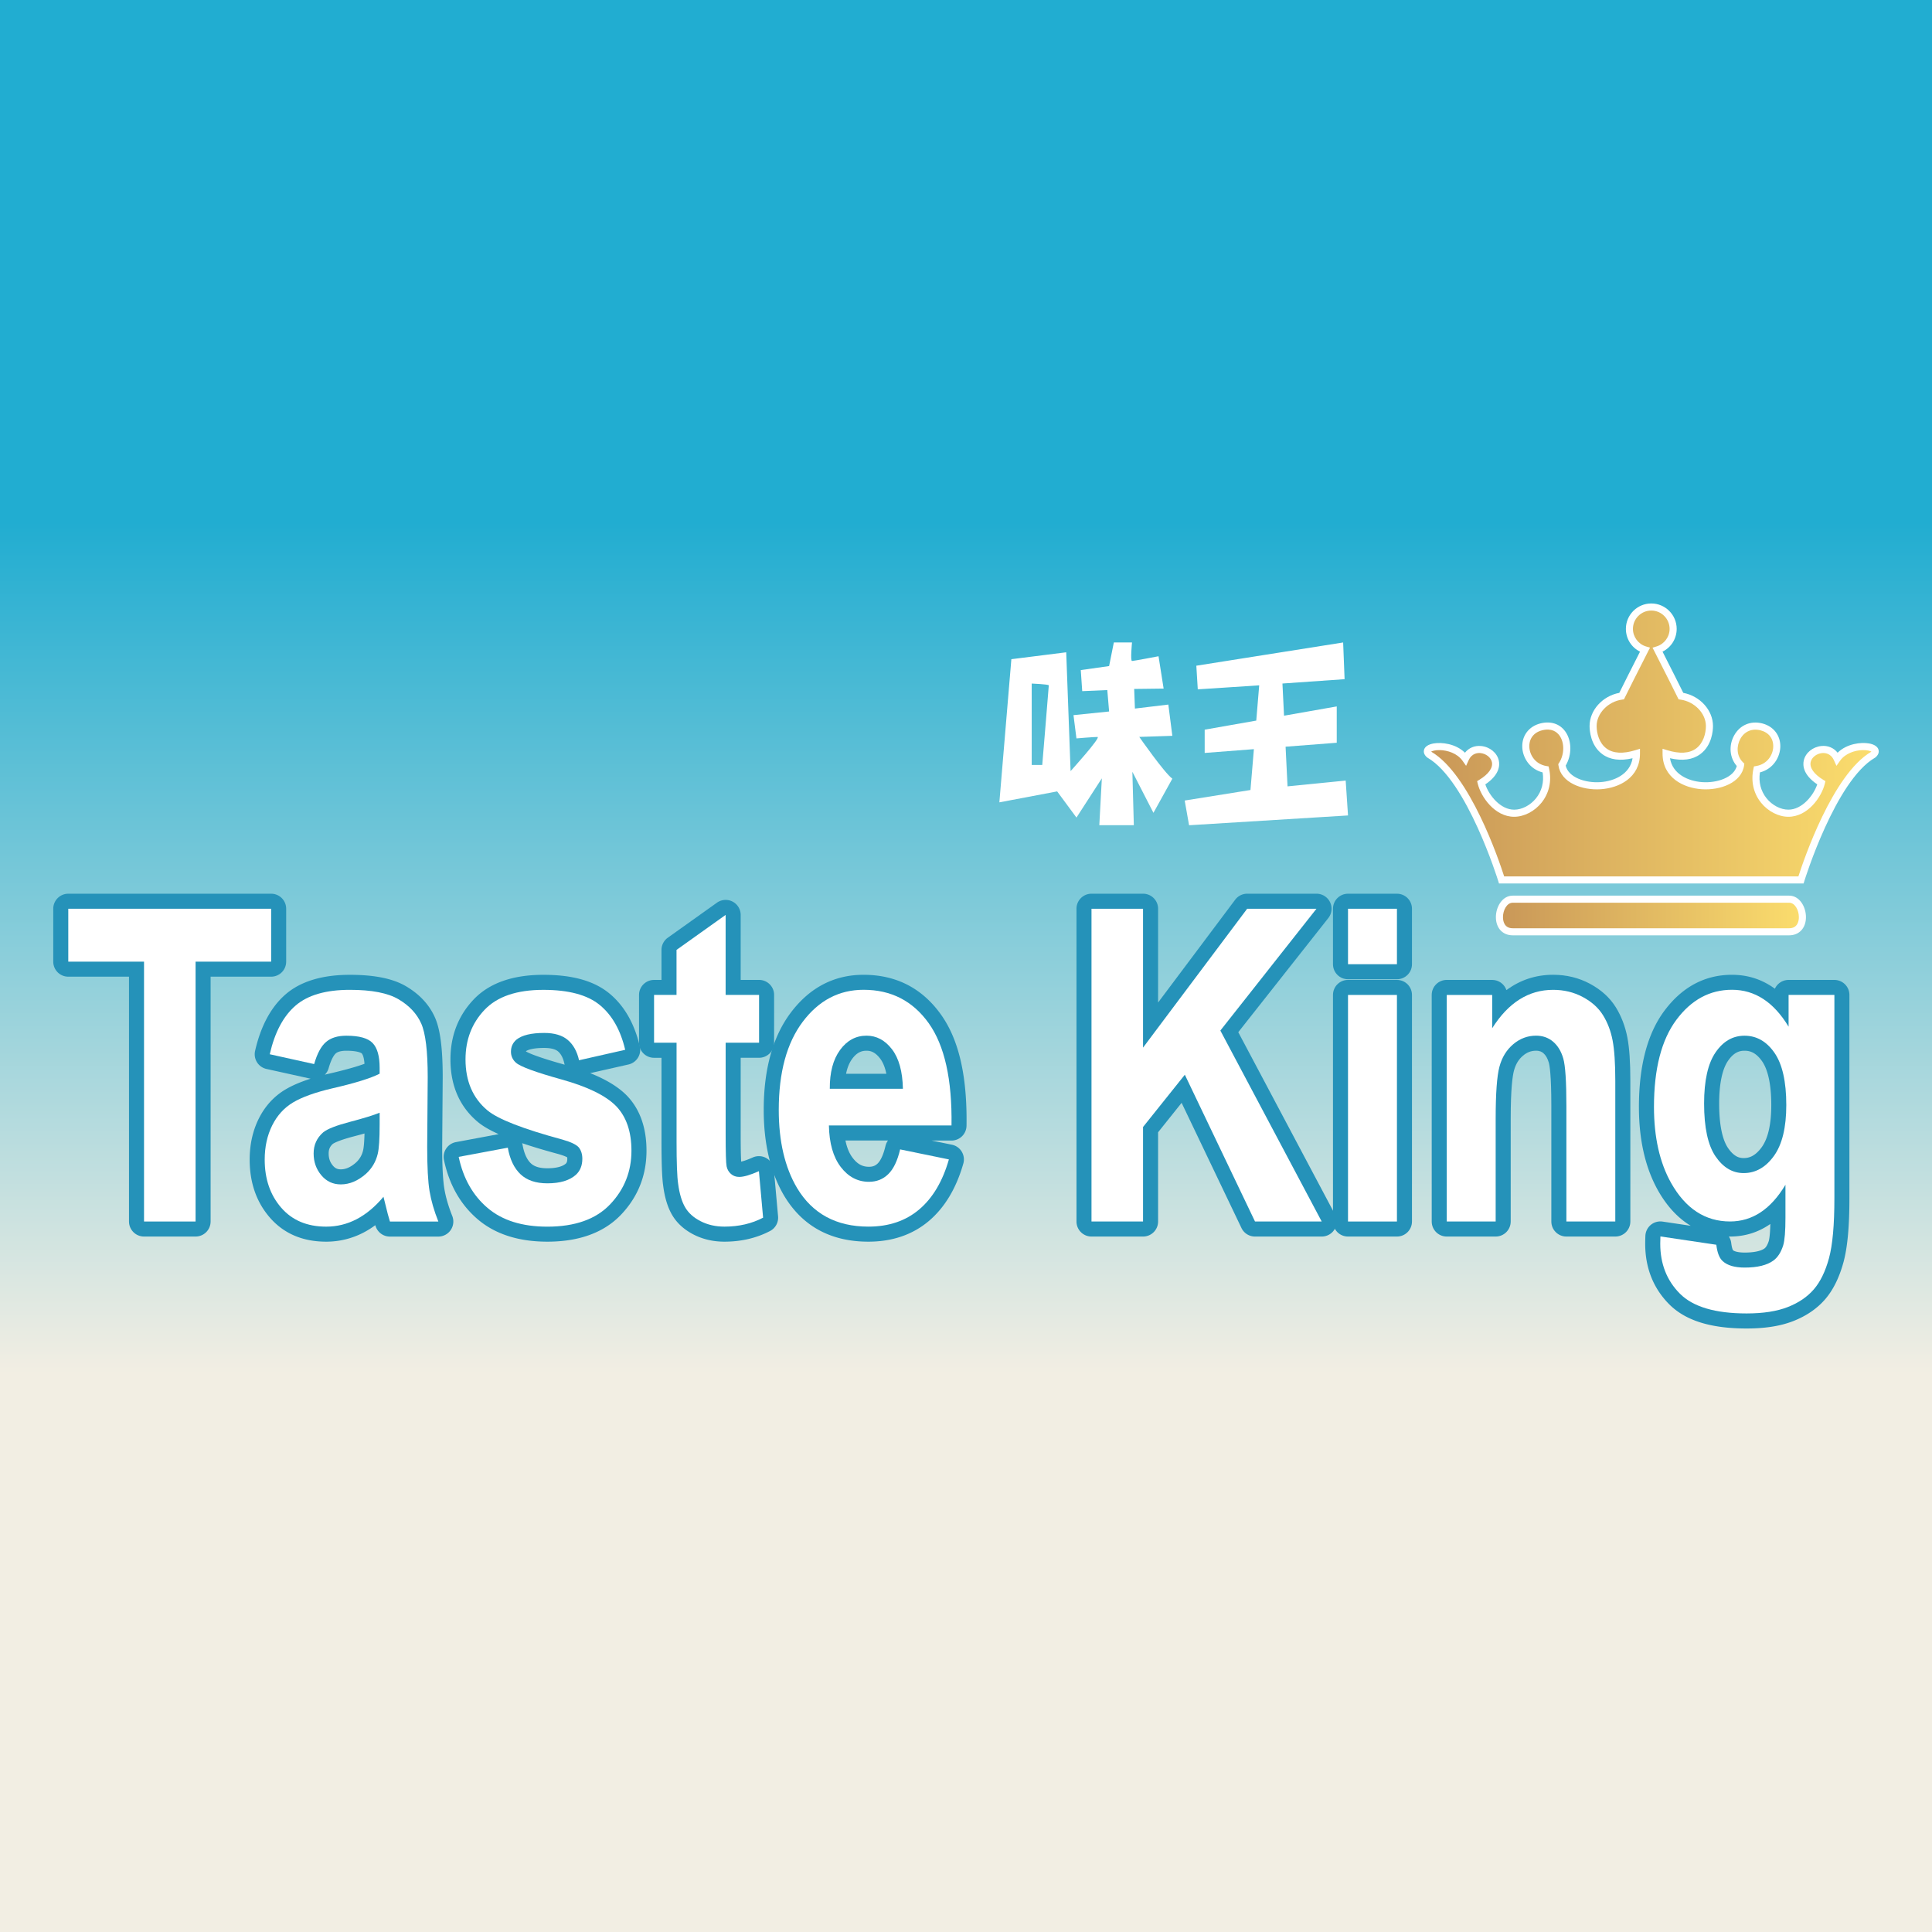 <svg xmlns="http://www.w3.org/2000/svg" id="Layer_1" x="0" y="0" version="1.1" viewBox="0 0 960 960" xml:space="preserve"><rect x="0" y="0" width="960" height="960" fill="#333333" stroke="none"/><style>.st1{fill:#2592b9}.st2{fill:#fff}</style><g id="Layer_1_2_"><g id="Layer_1_00000173137255928295484230000000372882184017881260_"><g id="XMLID_00000097477349409356297310000005606543434124727451_"><linearGradient id="SVGID_1_" x1="480" x2="480" y1="259.328" y2="682.609" gradientUnits="userSpaceOnUse"><stop offset="0" stop-color="#21add1"/><stop offset="1" stop-color="#f2eee3"/></linearGradient><path fill="url(#SVGID_1_)" d="M0 0h960v960H0z"/></g></g></g><path d="M71.57 614.43c-4.13 0-7.47-3.34-7.47-7.47V485.31H33.93c-4.13 0-7.47-3.34-7.47-7.47v-26.29c0-4.13 3.34-7.47 7.47-7.47h100.8c4.13 0 7.47 3.34 7.47 7.47v26.29c0 4.13-3.34 7.47-7.47 7.47h-30.08v121.65c0 4.13-3.34 7.47-7.47 7.47H71.57z" class="st1"/><path d="M71.57 606.96V477.84H33.93v-26.29h100.8v26.29H97.18v129.12H71.57z" class="st2"/><path d="M162.07 616.98c-11.68 0-21.11-4.04-28.01-12.01-6.64-7.66-10-17.33-10-28.74 0-7.5 1.52-14.34 4.5-20.34 3.12-6.27 7.6-11.16 13.3-14.55 3.35-1.98 7.47-3.75 12.47-5.34l-21.91-4.84a7.504 7.504 0 01-4.7-3.3 7.506 7.506 0 01-.97-5.66c2.83-12.42 7.95-21.89 15.21-28.16 7.43-6.41 18.15-9.66 31.88-9.66 12.32 0 21.49 1.88 28.03 5.76 6.64 3.93 11.42 9.1 14.22 15.36 2.66 5.95 3.89 15.39 3.89 29.71l-.26 34.83c0 9.39.36 16.34 1.07 20.61.69 4.16 2.01 8.72 3.94 13.57.91 2.3.63 4.9-.76 6.95a7.476 7.476 0 01-6.18 3.28h-24.05c-3.25 0-6.12-2.1-7.11-5.19-.05-.15-.1-.31-.15-.47a44.366 44.366 0 01-5.8 3.64 39.963 39.963 0 01-18.61 4.55zm3.31-48.59c-1.45 1.3-2.07 2.73-2.07 4.75 0 2.42.66 4.33 2.07 6.02 1.12 1.34 2.26 1.88 3.96 1.88 2.5 0 4.97-1.11 7.55-3.38 1.8-1.66 2.96-3.63 3.53-6.03.19-.78.57-2.91.7-8.41-1.65.47-3.45.96-5.39 1.46-7.77 2.04-9.98 3.45-10.35 3.71zm6.73-46.29c-1.7 0-3.98.23-5.25 1.32-.58.5-2.1 2.23-3.57 7.37a7.41 7.41 0 01-1.89 3.22c.63-.16 1.27-.31 1.91-.46 8.72-2.01 14.27-3.66 17.8-4.95-.25-3.89-1.23-5.04-1.36-5.18-.01-.01-1.52-1.32-7.64-1.32z" class="st1"/><path d="M156.1 528.73l-22.06-4.88c2.48-10.88 6.75-18.94 12.81-24.17 6.06-5.23 15.06-7.84 27-7.84 10.84 0 18.92 1.57 24.23 4.72 5.31 3.15 9.04 7.14 11.21 11.98 2.16 4.84 3.24 13.73 3.24 26.66l-.26 34.77c0 9.9.39 17.19 1.17 21.89.78 4.7 2.24 9.74 4.37 15.11h-24.05c-.64-1.98-1.41-4.91-2.34-8.8-.4-1.77-.69-2.93-.87-3.5-4.15 4.95-8.6 8.66-13.33 11.13-4.73 2.47-9.78 3.71-15.14 3.71-9.46 0-16.92-3.14-22.37-9.44-5.45-6.29-8.18-14.24-8.18-23.85 0-6.36 1.24-12.03 3.72-17.01 2.48-4.98 5.96-8.8 10.43-11.45 4.47-2.65 10.92-4.96 19.34-6.94 11.36-2.61 19.24-5.05 23.62-7.31v-2.97c0-5.72-1.15-9.81-3.46-12.24-2.31-2.44-6.66-3.66-13.07-3.66-4.33 0-7.7 1.04-10.12 3.13-2.43 2.07-4.39 5.73-5.89 10.96zm32.54 24.17c-3.12 1.27-8.05 2.79-14.8 4.56-6.75 1.77-11.16 3.5-13.24 5.19-3.17 2.76-4.76 6.25-4.76 10.5 0 4.17 1.27 7.78 3.81 10.81 2.54 3.04 5.77 4.56 9.69 4.56 4.38 0 8.57-1.77 12.55-5.3 2.94-2.68 4.87-5.97 5.8-9.86.63-2.54.95-7.38.95-14.52v-5.94z" class="st2"/><path d="M271.96 616.98c-14.29 0-25.92-3.74-34.57-11.11-8.55-7.28-14.2-17.2-16.78-29.48a7.43 7.43 0 011.1-5.69 7.478 7.478 0 014.84-3.19l21.22-3.96c-4.52-2.04-7.93-4.04-10.36-6.07-9.01-7.54-13.58-17.99-13.58-31.07 0-11.68 3.86-21.68 11.48-29.73 7.72-8.16 19.39-12.3 34.67-12.3 14.49 0 25.21 3.02 32.77 9.22 7.38 6.06 12.49 14.92 15.17 26.33.46 1.94.12 3.98-.94 5.67a7.48 7.48 0 01-4.68 3.33l-19.04 4.31c8 3.19 14.01 6.87 18.22 11.15l.07.07c6.43 6.71 9.69 15.91 9.69 27.32 0 12.25-4.24 22.93-12.61 31.75-8.48 8.92-20.81 13.45-36.67 13.45zm-12.51-48.94c.09.3.17.61.23.92.75 4.16 2.13 7.22 4.1 9.09 1.75 1.66 4.43 2.46 8.19 2.46 4.27 0 7.43-.8 9.17-2.3.29-.28.75-.81.75-2.42 0-.33-.03-.57-.06-.73-.56-.31-1.83-.89-4.33-1.61-6.89-1.86-12.89-3.65-18.05-5.41zm1.9-45.59c.93.58 4.82 2.57 19.23 6.59-.06-.19-.11-.39-.16-.59-.62-2.78-1.65-4.75-3.13-6.02-1.67-1.42-4.66-1.72-6.88-1.72-6.13 0-8.37 1.14-9.03 1.6-.01.01-.02.02-.02.03 0 .02-.01.05-.01.11z" class="st1"/><path d="M227.92 574.84l24.4-4.56c1.04 5.8 3.14 10.2 6.32 13.2 3.17 3 7.61 4.51 13.33 4.51 6.29 0 11.02-1.41 14.19-4.24 2.13-1.98 3.2-4.63 3.2-7.95 0-2.26-.58-4.13-1.73-5.62-1.21-1.41-3.92-2.72-8.13-3.92-19.61-5.3-32.04-10.14-37.29-14.52-7.27-6.08-10.9-14.52-10.9-25.34 0-9.75 3.14-17.95 9.43-24.59 6.29-6.64 16.04-9.96 29.25-9.96 12.57 0 21.92 2.51 28.03 7.53 6.11 5.02 10.33 12.44 12.63 22.26l-22.93 5.19c-.98-4.38-2.84-7.74-5.58-10.07s-6.65-3.5-11.72-3.5c-6.4 0-10.99 1.1-13.76 3.29-1.85 1.56-2.77 3.57-2.77 6.04 0 2.12.81 3.92 2.42 5.41 2.19 1.98 9.76 4.77 22.71 8.37 12.95 3.6 21.99 8.02 27.13 13.25 5.08 5.3 7.61 12.69 7.61 22.16 0 10.32-3.52 19.19-10.56 26.61-7.04 7.42-17.45 11.13-31.24 11.13-12.52 0-22.43-3.11-29.72-9.33-7.3-6.23-12.07-14.68-14.32-25.35z" class="st2"/><path d="M359.96 616.98c-5.56 0-10.7-1.19-15.26-3.52-4.81-2.46-8.45-5.8-10.82-9.92-2.15-3.74-3.57-8.42-4.34-14.3-.57-3.88-.85-11.09-.85-22.02v-41.61H325c-4.13 0-7.47-3.34-7.47-7.47v-23.75c0-4.13 3.34-7.47 7.47-7.47h3.69v-14.9c0-2.42 1.17-4.68 3.14-6.08l24.4-17.39a7.47 7.47 0 0111.81 6.08v32.28h9.14c4.13 0 7.47 3.34 7.47 7.47v23.75c0 4.13-3.34 7.47-7.47 7.47h-9.14v37.9c0 8.57.14 12.19.25 13.7.98-.21 2.78-.74 5.76-2.07.97-.43 2.01-.65 3.05-.65 1.31 0 2.62.34 3.78 1.03a7.478 7.478 0 013.66 5.77l2.08 23.11c.27 3.01-1.3 5.88-3.97 7.28-6.72 3.52-14.35 5.31-22.69 5.31z" class="st1"/><path d="M377.18 494.38v23.75h-16.61v45.37c0 9.19.16 14.54.48 16.06.32 1.52 1.04 2.78 2.16 3.76 1.12.99 2.49 1.48 4.11 1.48 2.25 0 5.51-.95 9.78-2.86l2.08 23.11c-5.65 2.97-12.06 4.45-19.21 4.45-4.38 0-8.34-.9-11.85-2.7-3.52-1.8-6.1-4.13-7.74-7-1.64-2.86-2.78-6.73-3.42-11.61-.52-3.46-.78-10.46-.78-20.99v-49.08H325v-23.75h11.16V472l24.4-17.39v39.75h16.62z" class="st2"/><path d="M431.52 616.98c-18.71 0-32.8-7.68-41.88-22.82-6.74-11.41-10.15-25.74-10.15-42.64 0-20.23 4.52-36.49 13.44-48.33 9.41-12.49 21.58-18.82 36.16-18.82 16.16 0 29.09 6.63 38.44 19.72 8.94 12.51 13.1 30.6 12.73 55.29a7.474 7.474 0 01-7.47 7.36h-9.85L473 568.8a7.44 7.44 0 014.88 3.45 7.479 7.479 0 01.79 5.93c-3.51 12.28-9.27 21.87-17.11 28.51-8.07 6.82-18.18 10.29-30.04 10.29zm-11.41-50.25c.71 3.54 1.91 6.42 3.58 8.61 2.34 3.07 4.83 4.43 8.08 4.43 1.86 0 3.17-.5 4.38-1.68.88-.86 2.54-3.13 3.84-8.67.24-1 .66-1.91 1.24-2.7h-21.12zm20.31-33.18c-.65-3.21-1.69-5.76-3.14-7.63-2.61-3.39-4.96-3.82-6.72-3.82-1.94 0-4.5.46-7.12 4.04-1.43 1.95-2.44 4.43-3.03 7.42h20.01z" class="st1"/><path d="M447.27 571.13l24.23 4.98c-3.11 10.88-8.03 19.17-14.75 24.86-6.72 5.69-15.13 8.53-25.22 8.53-15.98 0-27.81-6.4-35.48-19.19-6.06-10.25-9.09-23.18-9.09-38.8 0-18.66 3.98-33.27 11.94-43.84 7.96-10.56 18.03-15.85 30.2-15.85 13.67 0 24.46 5.53 32.36 16.59 7.9 11.06 11.68 28.01 11.34 50.83h-60.92c.17 8.83 2.13 15.71 5.88 20.62s8.42 7.37 14.02 7.37c3.81 0 7.01-1.27 9.6-3.82 2.6-2.53 4.56-6.62 5.89-12.28zm1.38-30.11c-.17-8.62-1.99-15.18-5.45-19.67-3.46-4.49-7.67-6.73-12.63-6.73-5.31 0-9.69 2.37-13.15 7.1-3.46 4.74-5.16 11.17-5.1 19.29h36.33z" class="st2"/><path d="M623.61 614.43c-2.88 0-5.5-1.65-6.74-4.25l-29.73-62.19-11.69 14.63v44.34c0 4.13-3.34 7.47-7.47 7.47h-25.61c-4.13 0-7.47-3.34-7.47-7.47V451.55c0-4.13 3.34-7.47 7.47-7.47h25.61c4.13 0 7.47 3.34 7.47 7.47v46.6l38.3-51.08a7.469 7.469 0 015.98-2.99h34.44a7.48 7.48 0 016.72 4.21 7.46 7.46 0 01-.86 7.89l-44.74 56.71 48.07 90.57a7.465 7.465 0 01-.2 7.35 7.46 7.46 0 01-6.4 3.62h-33.15z" class="st1"/><path d="M542.36 606.96V451.55h25.61v69.01l51.74-69.01h34.44l-47.76 60.53 50.36 94.88h-33.14l-34.87-72.93L567.97 560v46.96h-25.61z" class="st2"/><path d="M669.82 614.43c-4.13 0-7.47-3.34-7.47-7.47V494.38c0-4.13 3.34-7.47 7.47-7.47h24.31c4.13 0 7.47 3.34 7.47 7.47v112.58c0 4.13-3.34 7.47-7.47 7.47h-24.31zm0-127.85c-4.13 0-7.47-3.34-7.47-7.47v-27.56c0-4.13 3.34-7.47 7.47-7.47h24.31c4.13 0 7.47 3.34 7.47 7.47v27.56c0 4.13-3.34 7.47-7.47 7.47h-24.31z" class="st1"/><path d="M669.82 479.11v-27.56h24.31v27.56h-24.31zm0 127.85V494.38h24.31v112.58h-24.31z" class="st2"/><path d="M778.32 614.43c-4.13 0-7.47-3.34-7.47-7.47V549.5c0-15.49-.88-20.2-1.26-21.5-.63-2.15-1.51-3.69-2.72-4.71-.66-.55-1.66-1.2-3.61-1.2-2.44 0-4.51.79-6.51 2.48-2.17 1.83-3.63 4.27-4.48 7.45-.73 2.76-1.61 9.15-1.61 23.95v50.99c0 4.13-3.34 7.47-7.47 7.47h-24.31c-4.13 0-7.47-3.34-7.47-7.47V494.38c0-4.13 3.34-7.47 7.47-7.47h22.58c3.29 0 6.08 2.12 7.08 5.07 6.84-5.06 14.6-7.62 23.21-7.62 6.58 0 12.71 1.49 18.22 4.43 5.6 2.99 9.94 6.93 12.92 11.72 2.75 4.44 4.68 9.5 5.75 15.04.99 5.18 1.47 12.2 1.47 21.44v69.97c0 4.13-3.34 7.47-7.47 7.47h-24.32z" class="st1"/><path d="M802.64 606.96h-24.31V549.5c0-12.15-.52-20.02-1.56-23.59-1.04-3.57-2.73-6.34-5.06-8.32-2.34-1.98-5.15-2.97-8.44-2.97-4.21 0-7.99 1.41-11.34 4.24-3.35 2.83-5.64 6.57-6.88 11.24-1.24 4.66-1.86 13.29-1.86 25.87v50.99h-24.31V494.38h22.58v16.54c8.02-12.72 18.11-19.08 30.28-19.08 5.36 0 10.27 1.18 14.71 3.55 4.44 2.37 7.8 5.39 10.08 9.06 2.28 3.68 3.86 7.84 4.76 12.51.89 4.66 1.34 11.34 1.34 20.04v69.96z" class="st2"/><path d="M867.88 660.12c-17.81 0-30.38-3.93-38.43-12-7.93-7.96-11.96-18.1-11.96-30.13 0-1.1.03-2.41.09-3.91.09-2.12 1.07-4.1 2.7-5.45a7.433 7.433 0 014.76-1.71c.37 0 .73.03 1.1.08l13.95 2.08c-5.73-3.47-11.42-9-16.28-17.63-6.27-11.21-9.44-25.13-9.44-41.41 0-20.42 4.24-36.48 12.6-47.71 8.86-11.92 20.18-17.96 33.64-17.96 7.91 0 15.03 2.32 21.32 6.93a7.471 7.471 0 016.8-4.38h22.76c4.13 0 7.47 3.34 7.47 7.47v101.03c0 14.08-.96 24.46-2.94 31.75-2.08 7.63-5.13 13.81-9.08 18.39-4.02 4.66-9.35 8.32-15.86 10.87-6.34 2.48-13.92 3.69-23.2 3.69zm-6.77-38.91c.67.58 2.53 1.18 5.81 1.18 6.15 0 8.81-1.28 9.85-2.05.8-.59 1.55-1.9 2.13-3.71.17-.59.64-2.7.76-8.44-5.95 4.15-12.64 6.24-20.01 6.24h-.58c.62.95 1.03 2.04 1.17 3.22.28 2.38.74 3.34.87 3.56zm5.73-99.11c-2.23 0-5.18.57-8.23 5.06-2.86 4.2-4.37 11.53-4.37 21.19 0 12.9 2.38 19.1 4.37 22.03 3.05 4.48 5.77 5.06 7.8 5.06 2.18 0 5.49-.56 8.99-5.43 3.14-4.36 4.74-11.4 4.74-20.92 0-9.91-1.57-17.42-4.55-21.72-3.25-4.67-6.38-5.27-8.75-5.27z" class="st1"/><path d="M825.05 614.38l27.78 4.13c.46 3.96 1.53 6.68 3.2 8.16 2.31 2.12 5.94 3.18 10.9 3.18 6.34 0 11.1-1.17 14.28-3.5 2.13-1.56 3.75-4.06 4.85-7.53.75-2.47 1.12-7.03 1.12-13.68v-16.43c-7.27 12.16-16.44 18.23-27.52 18.23-12.34 0-22.12-6.39-29.33-19.19-5.65-10.11-8.48-22.69-8.48-37.74 0-18.87 3.71-33.29 11.12-43.25 7.41-9.97 16.63-14.95 27.65-14.95 11.36 0 20.74 6.11 28.12 18.34v-15.79h22.76v101.03c0 13.29-.9 23.22-2.68 29.79-1.79 6.57-4.3 11.73-7.53 15.48-3.23 3.75-7.54 6.68-12.94 8.8-5.39 2.12-12.22 3.18-20.46 3.18-15.57 0-26.62-3.27-33.14-9.81-6.52-6.54-9.78-14.82-9.78-24.86-.01-.97.02-2.18.08-3.59zm21.71-66.04c0 11.94 1.89 20.69 5.67 26.24 3.78 5.55 8.44 8.32 13.97 8.32 5.94 0 10.96-2.84 15.06-8.53 4.1-5.69 6.14-14.12 6.14-25.28 0-11.66-1.96-20.32-5.88-25.97-3.92-5.65-8.88-8.48-14.88-8.48-5.83 0-10.63 2.77-14.41 8.32-3.78 5.54-5.67 14-5.67 25.38zM496.58 398.69l5.96-71.14 27.26-3.43 2.17 59.04s15.35-16.97 13.36-16.97c-1.99 0-10.45.72-10.45.72l-1.47-11.56 17.7-1.81-.9-10.65-12.46.54-.72-10.47 14.08-1.99 2.35-11.74h9.03s-.9 9.21 0 9.21 13.18-2.35 13.18-2.35l2.53 16.07-14.63.18.36 9.75 16.61-1.99 1.99 15.53-16.43.54s12.46 17.88 16.43 20.76l-9.39 16.97-10.47-20.4.72 26.54h-17.15l1.26-23.29-12.61 19.5-9.6-13-28.71 5.44zm21.31-18.6s3.25-39 3.25-39.54-8.49-.9-8.49-.9v40.45h5.24zm150.77 7.76l-28.89 2.89-.97-19.71 25.42-1.96v-18.05l-26.19 4.61-.79-15.99 30.88-2.16-.72-18.24-72.95 11.55.72 11.74 30.52-1.99-1.46 17.52-25.63 4.51v11.56l24.45-1.88-1.7 20.3-32.68 5.23 2.17 12.28 78.98-4.87z" class="st2"/><linearGradient id="SVGID_00000057135118418079900920000005878993017163460002_" x1="745.059" x2="895.611" y1="454.902" y2="454.902" gradientUnits="userSpaceOnUse"><stop offset="0" stop-color="#c99758"/><stop offset="1" stop-color="#fbdd6d"/></linearGradient><path fill="url(#SVGID_00000057135118418079900920000005878993017163460002_)" d="M889.02 446.8c7.55 0 9.94 16.2 0 16.2H751.65c-9.94 0-7.55-16.2 0-16.2h137.37z"/><path d="M889.02 464.76H751.65c-4.99 0-8.35-3.63-8.35-9.04 0-5.13 3.19-10.68 8.35-10.68h137.37c5.16 0 8.35 5.54 8.35 10.68 0 5.41-3.36 9.04-8.35 9.04zm-137.37-16.2c-2.89 0-4.83 3.7-4.83 7.16 0 1.66.47 5.53 4.83 5.53h137.37c4.36 0 4.83-3.86 4.83-5.53 0-3.46-1.94-7.16-4.83-7.16H751.65z" class="st2"/><g><linearGradient id="SVGID_00000125595018293520923570000002360404423397181570_" x1="709.248" x2="931.788" y1="369.43" y2="369.43" gradientUnits="userSpaceOnUse"><stop offset="0" stop-color="#c99758"/><stop offset="1" stop-color="#fbdd6d"/></linearGradient><path fill="url(#SVGID_00000125595018293520923570000002360404423397181570_)" d="M912.86 377.01c-5.25-11.6-25.69 1.1-7.83 11.97-1.47 6.08-7.92 15.11-16.39 15.11s-18.41-9.03-15.65-21.74c11.6-2.03 13.81-18.23 2.21-21.18-11.6-2.95-17.68 11.78-10.31 18.91-2.03 14.42-37.01 14.97-37.01-5.65 17.31 5.34 21.54-6.73 21.54-13.68 0-6.95-6.08-13.76-14.18-14.87 0 0-7.26-14.61-11.59-22.99 4.47-1.35 7.72-5.49 7.72-10.4 0-6-4.86-10.86-10.86-10.86-6 0-10.86 4.86-10.86 10.86 0 4.91 3.25 9.05 7.72 10.4-4.33 8.38-11.59 22.99-11.59 22.99-8.1 1.1-14.18 7.92-14.18 14.87 0 6.95 4.24 19.02 21.54 13.68 0 20.62-34.99 20.07-37.01 5.65 5.52-8.52 1.29-21.86-10.31-18.91-11.6 2.95-9.39 19.15 2.21 21.18 2.76 12.71-7.18 21.74-15.65 21.74s-14.92-9.03-16.39-15.11c17.86-10.86-2.58-23.57-7.83-11.97-6.35-9.02-23.11-6.44-17.95-2.03 20.44 11.78 35.91 62.24 35.91 62.24H894.9s15.47-50.45 35.91-62.24c5.16-4.41-11.59-6.99-17.95 2.03z"/><path d="M896.21 438.98H744.83l-.38-1.24c-.15-.5-15.5-49.93-35.11-61.23l-.27-.19c-1.76-1.51-1.68-2.98-1.48-3.73.43-1.58 2.13-2.71 4.77-3.17 4-.69 10.96.08 15.57 4.61 1.94-2.44 4.82-3.66 8.09-3.33 4.28.43 7.86 3.38 8.72 7.16.56 2.45.36 7.16-6.69 11.89 1.85 5.52 7.53 12.58 14.34 12.58 3.87 0 8.03-2.17 10.85-5.66 2.89-3.58 4.04-8.11 3.29-12.85-6.68-1.74-9.93-7.59-10.12-12.55-.22-5.73 3.31-10.36 8.99-11.8 5.12-1.3 9.63.16 12.38 3.99 3.29 4.59 3.35 11.62.21 16.97 1.32 5.82 9.66 8.75 17.27 8.21 6.81-.48 14.67-3.89 15.96-11.87-6.2 1.45-11.26.77-15.05-2.04-5.85-4.32-6.31-11.8-6.31-13.99 0-7.82 6.41-14.89 14.76-16.46 1.46-2.94 6.61-13.27 10.31-20.48-4.27-2.09-7.03-6.42-7.03-11.32 0-6.96 5.66-12.62 12.62-12.62s12.62 5.66 12.62 12.62c0 4.9-2.75 9.22-7.03 11.32 3.69 7.21 8.85 17.54 10.31 20.48 8.35 1.57 14.76 8.63 14.76 16.46 0 2.19-.45 9.67-6.31 13.99-3.8 2.81-8.86 3.49-15.05 2.04 1.29 7.97 9.14 11.39 15.96 11.87 7.51.53 15.75-2.33 17.22-8.01-3.55-4.05-4.11-10.17-1.28-15.24 2.85-5.11 8.19-7.39 13.92-5.93 5.68 1.44 9.21 6.07 8.99 11.8-.19 4.96-3.44 10.81-10.12 12.55-.74 4.74.41 9.27 3.29 12.85 2.82 3.49 6.97 5.66 10.85 5.66 6.8 0 12.49-7.06 14.34-12.58-7.06-4.73-7.25-9.44-6.69-11.89.86-3.78 4.44-6.72 8.72-7.16 3.26-.33 6.14.89 8.09 3.33 4.61-4.52 11.58-5.3 15.57-4.61 2.64.46 4.34 1.59 4.77 3.17.2.74.28 2.21-1.48 3.73l-.27.19c-19.61 11.31-34.95 60.73-35.1 61.23l-.39 1.25zm-148.8-3.51h146.21c2.58-8.04 17.01-50.68 36.16-61.91l.09-.09c-.55-.32-1.97-.8-4.35-.75-3.68.09-8.56 1.53-11.22 5.31l-1.77 2.51-1.27-2.8c-1.61-3.57-4.66-3.66-5.9-3.54-2.75.28-5.13 2.15-5.64 4.44-.64 2.82 1.63 6.04 6.23 8.84l1.1.67-.3 1.25c-1.61 6.64-8.47 16.45-18.1 16.45-4.91 0-10.11-2.67-13.58-6.97-3.79-4.7-5.13-10.7-3.79-16.9l.25-1.15 1.16-.2c5.58-.97 8.28-5.6 8.42-9.48.16-4.13-2.21-7.21-6.34-8.26-4.18-1.06-7.92.52-9.99 4.23-1.82 3.26-2.18 8.32 1.33 11.71l.64.62-.12.89c-1.2 8.55-11.77 12.48-21.1 11.82-8.95-.63-19.41-5.64-19.41-17.72v-2.38l2.27.7c6.2 1.91 11.05 1.63 14.39-.84 3.6-2.65 4.88-7.51 4.88-11.16 0-6.29-5.68-12.17-12.66-13.13l-.92-.13-.41-.83c-.07-.15-7.3-14.7-11.57-22.97l-.97-1.88 2.02-.61c3.81-1.15 6.47-4.74 6.47-8.72 0-5.02-4.09-9.11-9.11-9.11s-9.11 4.09-9.11 9.11c0 3.98 2.66 7.57 6.47 8.72l2.02.61-.97 1.88c-4.27 8.27-11.5 22.82-11.57 22.97l-.41.83-.92.13c-6.98.95-12.66 6.84-12.66 13.13 0 3.65 1.28 8.51 4.88 11.16 3.34 2.47 8.19 2.75 14.39.84l2.27-.7v2.38c0 12.08-10.45 17.1-19.41 17.72-9.33.66-19.9-3.27-21.1-11.82l-.09-.65.36-.55c2.71-4.19 2.82-10.04.26-13.62-1.34-1.86-3.93-3.84-8.66-2.63-4.13 1.05-6.5 4.14-6.34 8.26.15 3.88 2.85 8.51 8.42 9.48l1.16.2.25 1.15c1.35 6.19 0 12.19-3.79 16.9-3.47 4.3-8.67 6.97-13.58 6.97-9.62 0-16.49-9.82-18.1-16.45l-.3-1.25 1.1-.67c4.6-2.8 6.87-6.02 6.23-8.84-.52-2.29-2.89-4.16-5.64-4.44-1.24-.13-4.28-.03-5.9 3.54l-1.27 2.8-1.77-2.51c-2.66-3.78-7.54-5.22-11.22-5.31-2.37-.05-3.8.43-4.35.75l.09.09c19.15 11.23 33.59 53.87 36.16 61.91z" class="st2"/></g></svg>